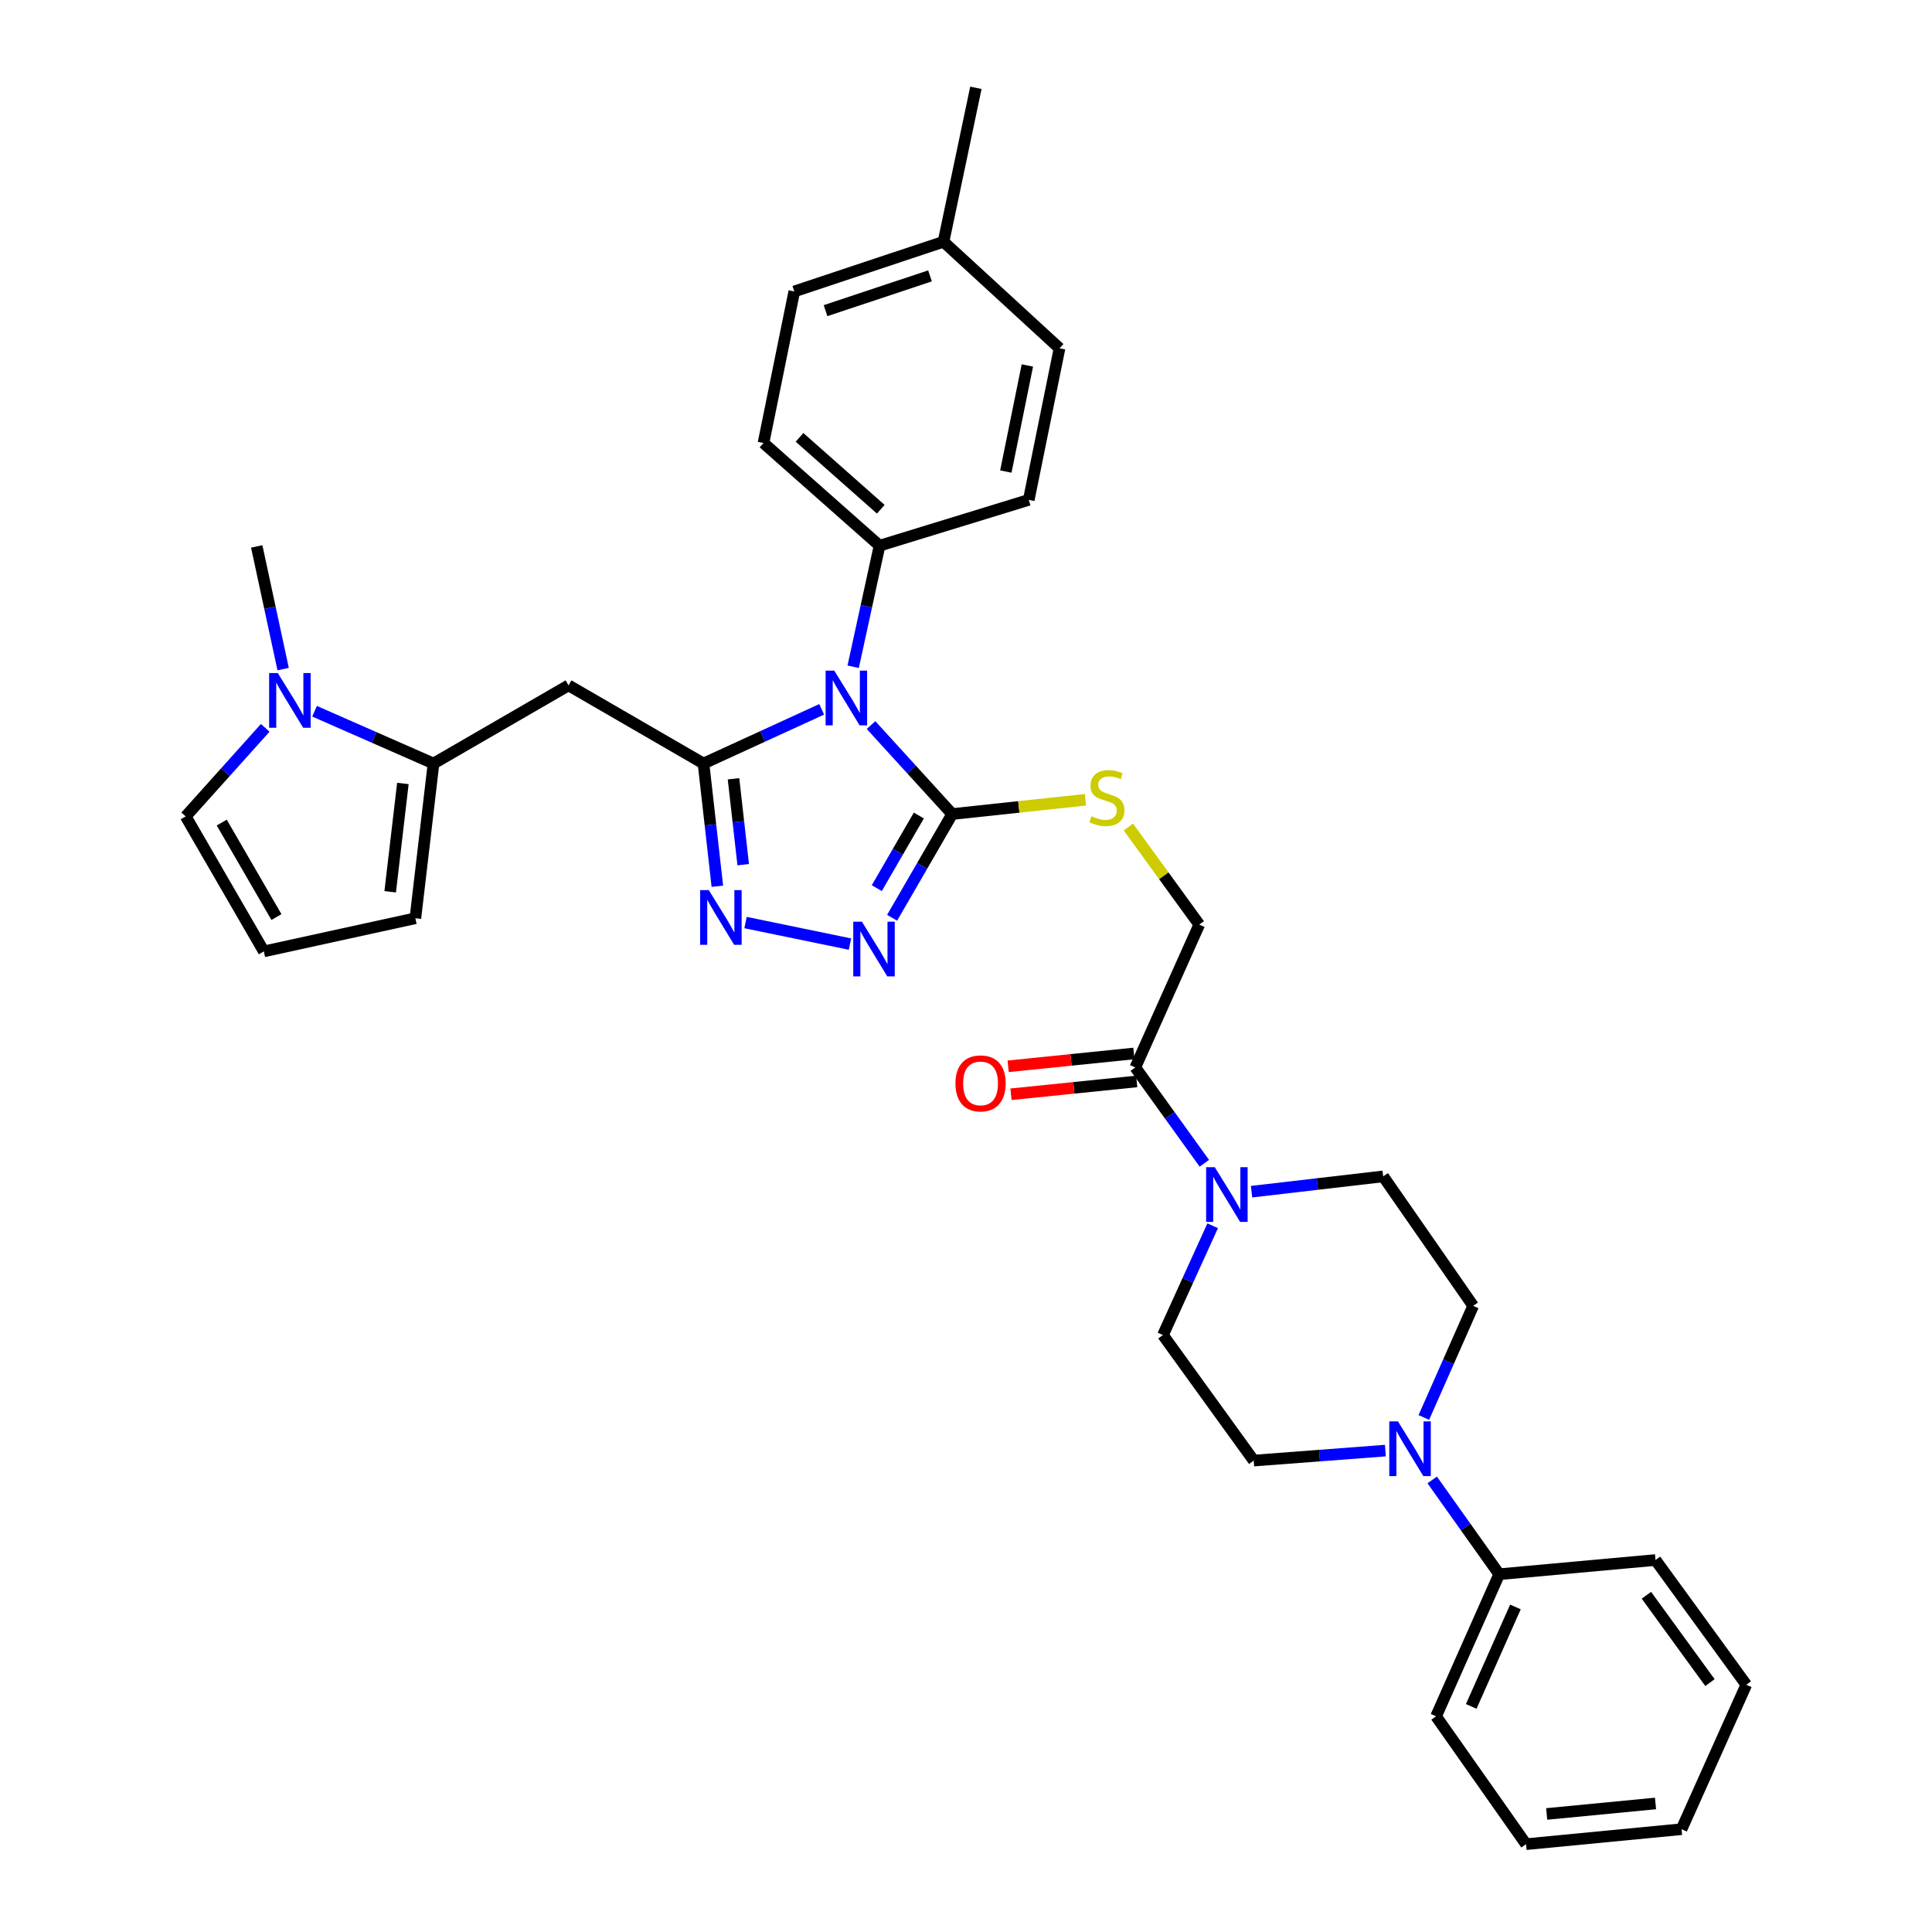 <?xml version='1.0' encoding='iso-8859-1'?>
<svg version='1.1' baseProfile='full'
              xmlns='http://www.w3.org/2000/svg'
                      xmlns:rdkit='http://www.rdkit.org/xml'
                      xmlns:xlink='http://www.w3.org/1999/xlink'
                  xml:space='preserve'
width='1000px' height='1000px' viewBox='0 0 1000 1000'>
<!-- END OF HEADER -->
<rect style='opacity:1.0;fill:#FFFFFF;stroke:none' width='1000' height='1000' x='0' y='0'> </rect>
<path class='bond-0' d='M 425.306,367.146 L 394.719,381.173' style='fill:none;fill-rule:evenodd;stroke:#0000FF;stroke-width:6px;stroke-linecap:butt;stroke-linejoin:miter;stroke-opacity:1' />
<path class='bond-0' d='M 394.719,381.173 L 364.133,395.199' style='fill:none;fill-rule:evenodd;stroke:#000000;stroke-width:6px;stroke-linecap:butt;stroke-linejoin:miter;stroke-opacity:1' />
<path class='bond-1' d='M 450.851,375.297 L 471.846,398.324' style='fill:none;fill-rule:evenodd;stroke:#0000FF;stroke-width:6px;stroke-linecap:butt;stroke-linejoin:miter;stroke-opacity:1' />
<path class='bond-1' d='M 471.846,398.324 L 492.84,421.351' style='fill:none;fill-rule:evenodd;stroke:#000000;stroke-width:6px;stroke-linecap:butt;stroke-linejoin:miter;stroke-opacity:1' />
<path class='bond-11' d='M 441.603,345.111 L 448.428,313.778' style='fill:none;fill-rule:evenodd;stroke:#0000FF;stroke-width:6px;stroke-linecap:butt;stroke-linejoin:miter;stroke-opacity:1' />
<path class='bond-11' d='M 448.428,313.778 L 455.253,282.445' style='fill:none;fill-rule:evenodd;stroke:#000000;stroke-width:6px;stroke-linecap:butt;stroke-linejoin:miter;stroke-opacity:1' />
<path class='bond-2' d='M 364.133,395.199 L 367.718,426.958' style='fill:none;fill-rule:evenodd;stroke:#000000;stroke-width:6px;stroke-linecap:butt;stroke-linejoin:miter;stroke-opacity:1' />
<path class='bond-2' d='M 367.718,426.958 L 371.303,458.718' style='fill:none;fill-rule:evenodd;stroke:#0000FF;stroke-width:6px;stroke-linecap:butt;stroke-linejoin:miter;stroke-opacity:1' />
<path class='bond-2' d='M 379.664,403.095 L 382.173,425.327' style='fill:none;fill-rule:evenodd;stroke:#000000;stroke-width:6px;stroke-linecap:butt;stroke-linejoin:miter;stroke-opacity:1' />
<path class='bond-2' d='M 382.173,425.327 L 384.683,447.558' style='fill:none;fill-rule:evenodd;stroke:#0000FF;stroke-width:6px;stroke-linecap:butt;stroke-linejoin:miter;stroke-opacity:1' />
<path class='bond-4' d='M 364.133,395.199 L 294.277,354.743' style='fill:none;fill-rule:evenodd;stroke:#000000;stroke-width:6px;stroke-linecap:butt;stroke-linejoin:miter;stroke-opacity:1' />
<path class='bond-3' d='M 492.84,421.351 L 477.295,448.198' style='fill:none;fill-rule:evenodd;stroke:#000000;stroke-width:6px;stroke-linecap:butt;stroke-linejoin:miter;stroke-opacity:1' />
<path class='bond-3' d='M 477.295,448.198 L 461.751,475.045' style='fill:none;fill-rule:evenodd;stroke:#0000FF;stroke-width:6px;stroke-linecap:butt;stroke-linejoin:miter;stroke-opacity:1' />
<path class='bond-3' d='M 475.588,422.116 L 464.706,440.909' style='fill:none;fill-rule:evenodd;stroke:#000000;stroke-width:6px;stroke-linecap:butt;stroke-linejoin:miter;stroke-opacity:1' />
<path class='bond-3' d='M 464.706,440.909 L 453.825,459.702' style='fill:none;fill-rule:evenodd;stroke:#0000FF;stroke-width:6px;stroke-linecap:butt;stroke-linejoin:miter;stroke-opacity:1' />
<path class='bond-10' d='M 492.84,421.351 L 527.337,417.654' style='fill:none;fill-rule:evenodd;stroke:#000000;stroke-width:6px;stroke-linecap:butt;stroke-linejoin:miter;stroke-opacity:1' />
<path class='bond-10' d='M 527.337,417.654 L 561.834,413.957' style='fill:none;fill-rule:evenodd;stroke:#CCCC00;stroke-width:6px;stroke-linecap:butt;stroke-linejoin:miter;stroke-opacity:1' />
<path class='bond-34' d='M 385.891,477.514 L 439.946,488.659' style='fill:none;fill-rule:evenodd;stroke:#0000FF;stroke-width:6px;stroke-linecap:butt;stroke-linejoin:miter;stroke-opacity:1' />
<path class='bond-5' d='M 294.277,354.743 L 224.388,395.199' style='fill:none;fill-rule:evenodd;stroke:#000000;stroke-width:6px;stroke-linecap:butt;stroke-linejoin:miter;stroke-opacity:1' />
<path class='bond-7' d='M 224.388,395.199 L 193.602,381.668' style='fill:none;fill-rule:evenodd;stroke:#000000;stroke-width:6px;stroke-linecap:butt;stroke-linejoin:miter;stroke-opacity:1' />
<path class='bond-7' d='M 193.602,381.668 L 162.816,368.138' style='fill:none;fill-rule:evenodd;stroke:#0000FF;stroke-width:6px;stroke-linecap:butt;stroke-linejoin:miter;stroke-opacity:1' />
<path class='bond-13' d='M 224.388,395.199 L 214.997,475.287' style='fill:none;fill-rule:evenodd;stroke:#000000;stroke-width:6px;stroke-linecap:butt;stroke-linejoin:miter;stroke-opacity:1' />
<path class='bond-13' d='M 208.531,405.518 L 201.958,461.579' style='fill:none;fill-rule:evenodd;stroke:#000000;stroke-width:6px;stroke-linecap:butt;stroke-linejoin:miter;stroke-opacity:1' />
<path class='bond-6' d='M 623.363,602.11 L 605.496,577.312' style='fill:none;fill-rule:evenodd;stroke:#0000FF;stroke-width:6px;stroke-linecap:butt;stroke-linejoin:miter;stroke-opacity:1' />
<path class='bond-6' d='M 605.496,577.312 L 587.628,552.514' style='fill:none;fill-rule:evenodd;stroke:#000000;stroke-width:6px;stroke-linecap:butt;stroke-linejoin:miter;stroke-opacity:1' />
<path class='bond-16' d='M 647.803,616.812 L 681.87,612.851' style='fill:none;fill-rule:evenodd;stroke:#0000FF;stroke-width:6px;stroke-linecap:butt;stroke-linejoin:miter;stroke-opacity:1' />
<path class='bond-16' d='M 681.87,612.851 L 715.938,608.89' style='fill:none;fill-rule:evenodd;stroke:#000000;stroke-width:6px;stroke-linecap:butt;stroke-linejoin:miter;stroke-opacity:1' />
<path class='bond-17' d='M 627.677,634.455 L 614.813,662.739' style='fill:none;fill-rule:evenodd;stroke:#0000FF;stroke-width:6px;stroke-linecap:butt;stroke-linejoin:miter;stroke-opacity:1' />
<path class='bond-17' d='M 614.813,662.739 L 601.948,691.023' style='fill:none;fill-rule:evenodd;stroke:#000000;stroke-width:6px;stroke-linecap:butt;stroke-linejoin:miter;stroke-opacity:1' />
<path class='bond-12' d='M 137.288,376.73 L 116.703,399.651' style='fill:none;fill-rule:evenodd;stroke:#0000FF;stroke-width:6px;stroke-linecap:butt;stroke-linejoin:miter;stroke-opacity:1' />
<path class='bond-12' d='M 116.703,399.651 L 96.118,422.571' style='fill:none;fill-rule:evenodd;stroke:#000000;stroke-width:6px;stroke-linecap:butt;stroke-linejoin:miter;stroke-opacity:1' />
<path class='bond-27' d='M 146.557,346.327 L 139.719,314.576' style='fill:none;fill-rule:evenodd;stroke:#0000FF;stroke-width:6px;stroke-linecap:butt;stroke-linejoin:miter;stroke-opacity:1' />
<path class='bond-27' d='M 139.719,314.576 L 132.88,282.825' style='fill:none;fill-rule:evenodd;stroke:#000000;stroke-width:6px;stroke-linecap:butt;stroke-linejoin:miter;stroke-opacity:1' />
<path class='bond-8' d='M 717.062,750.826 L 682.99,753.412' style='fill:none;fill-rule:evenodd;stroke:#0000FF;stroke-width:6px;stroke-linecap:butt;stroke-linejoin:miter;stroke-opacity:1' />
<path class='bond-8' d='M 682.99,753.412 L 648.918,755.999' style='fill:none;fill-rule:evenodd;stroke:#000000;stroke-width:6px;stroke-linecap:butt;stroke-linejoin:miter;stroke-opacity:1' />
<path class='bond-20' d='M 741.307,766.009 L 758.645,790.412' style='fill:none;fill-rule:evenodd;stroke:#0000FF;stroke-width:6px;stroke-linecap:butt;stroke-linejoin:miter;stroke-opacity:1' />
<path class='bond-20' d='M 758.645,790.412 L 775.984,814.816' style='fill:none;fill-rule:evenodd;stroke:#000000;stroke-width:6px;stroke-linecap:butt;stroke-linejoin:miter;stroke-opacity:1' />
<path class='bond-37' d='M 736.982,733.675 L 749.747,704.793' style='fill:none;fill-rule:evenodd;stroke:#0000FF;stroke-width:6px;stroke-linecap:butt;stroke-linejoin:miter;stroke-opacity:1' />
<path class='bond-37' d='M 749.747,704.793 L 762.512,675.911' style='fill:none;fill-rule:evenodd;stroke:#000000;stroke-width:6px;stroke-linecap:butt;stroke-linejoin:miter;stroke-opacity:1' />
<path class='bond-9' d='M 587.628,552.514 L 620.738,478.568' style='fill:none;fill-rule:evenodd;stroke:#000000;stroke-width:6px;stroke-linecap:butt;stroke-linejoin:miter;stroke-opacity:1' />
<path class='bond-21' d='M 586.89,545.278 L 554.352,548.597' style='fill:none;fill-rule:evenodd;stroke:#000000;stroke-width:6px;stroke-linecap:butt;stroke-linejoin:miter;stroke-opacity:1' />
<path class='bond-21' d='M 554.352,548.597 L 521.814,551.917' style='fill:none;fill-rule:evenodd;stroke:#FF0000;stroke-width:6px;stroke-linecap:butt;stroke-linejoin:miter;stroke-opacity:1' />
<path class='bond-21' d='M 588.366,559.75 L 555.829,563.069' style='fill:none;fill-rule:evenodd;stroke:#000000;stroke-width:6px;stroke-linecap:butt;stroke-linejoin:miter;stroke-opacity:1' />
<path class='bond-21' d='M 555.829,563.069 L 523.291,566.388' style='fill:none;fill-rule:evenodd;stroke:#FF0000;stroke-width:6px;stroke-linecap:butt;stroke-linejoin:miter;stroke-opacity:1' />
<path class='bond-15' d='M 584.041,428.063 L 602.39,453.315' style='fill:none;fill-rule:evenodd;stroke:#CCCC00;stroke-width:6px;stroke-linecap:butt;stroke-linejoin:miter;stroke-opacity:1' />
<path class='bond-15' d='M 602.39,453.315 L 620.738,478.568' style='fill:none;fill-rule:evenodd;stroke:#000000;stroke-width:6px;stroke-linecap:butt;stroke-linejoin:miter;stroke-opacity:1' />
<path class='bond-22' d='M 455.253,282.445 L 395.183,229.301' style='fill:none;fill-rule:evenodd;stroke:#000000;stroke-width:6px;stroke-linecap:butt;stroke-linejoin:miter;stroke-opacity:1' />
<path class='bond-22' d='M 455.881,263.579 L 413.832,226.378' style='fill:none;fill-rule:evenodd;stroke:#000000;stroke-width:6px;stroke-linecap:butt;stroke-linejoin:miter;stroke-opacity:1' />
<path class='bond-23' d='M 455.253,282.445 L 532.488,258.734' style='fill:none;fill-rule:evenodd;stroke:#000000;stroke-width:6px;stroke-linecap:butt;stroke-linejoin:miter;stroke-opacity:1' />
<path class='bond-36' d='M 96.118,422.571 L 136.566,492.444' style='fill:none;fill-rule:evenodd;stroke:#000000;stroke-width:6px;stroke-linecap:butt;stroke-linejoin:miter;stroke-opacity:1' />
<path class='bond-36' d='M 114.774,425.764 L 143.088,474.675' style='fill:none;fill-rule:evenodd;stroke:#000000;stroke-width:6px;stroke-linecap:butt;stroke-linejoin:miter;stroke-opacity:1' />
<path class='bond-14' d='M 214.997,475.287 L 136.566,492.444' style='fill:none;fill-rule:evenodd;stroke:#000000;stroke-width:6px;stroke-linecap:butt;stroke-linejoin:miter;stroke-opacity:1' />
<path class='bond-19' d='M 715.938,608.89 L 762.512,675.911' style='fill:none;fill-rule:evenodd;stroke:#000000;stroke-width:6px;stroke-linecap:butt;stroke-linejoin:miter;stroke-opacity:1' />
<path class='bond-18' d='M 601.948,691.023 L 648.918,755.999' style='fill:none;fill-rule:evenodd;stroke:#000000;stroke-width:6px;stroke-linecap:butt;stroke-linejoin:miter;stroke-opacity:1' />
<path class='bond-28' d='M 775.984,814.816 L 743.311,888.366' style='fill:none;fill-rule:evenodd;stroke:#000000;stroke-width:6px;stroke-linecap:butt;stroke-linejoin:miter;stroke-opacity:1' />
<path class='bond-28' d='M 784.377,831.754 L 761.506,883.239' style='fill:none;fill-rule:evenodd;stroke:#000000;stroke-width:6px;stroke-linecap:butt;stroke-linejoin:miter;stroke-opacity:1' />
<path class='bond-29' d='M 775.984,814.816 L 856.888,807.462' style='fill:none;fill-rule:evenodd;stroke:#000000;stroke-width:6px;stroke-linecap:butt;stroke-linejoin:miter;stroke-opacity:1' />
<path class='bond-25' d='M 395.183,229.301 L 411.119,150.854' style='fill:none;fill-rule:evenodd;stroke:#000000;stroke-width:6px;stroke-linecap:butt;stroke-linejoin:miter;stroke-opacity:1' />
<path class='bond-24' d='M 532.488,258.734 L 548.408,180.287' style='fill:none;fill-rule:evenodd;stroke:#000000;stroke-width:6px;stroke-linecap:butt;stroke-linejoin:miter;stroke-opacity:1' />
<path class='bond-24' d='M 520.62,244.074 L 531.764,189.161' style='fill:none;fill-rule:evenodd;stroke:#000000;stroke-width:6px;stroke-linecap:butt;stroke-linejoin:miter;stroke-opacity:1' />
<path class='bond-26' d='M 548.408,180.287 L 488.363,125.13' style='fill:none;fill-rule:evenodd;stroke:#000000;stroke-width:6px;stroke-linecap:butt;stroke-linejoin:miter;stroke-opacity:1' />
<path class='bond-35' d='M 411.119,150.854 L 488.363,125.13' style='fill:none;fill-rule:evenodd;stroke:#000000;stroke-width:6px;stroke-linecap:butt;stroke-linejoin:miter;stroke-opacity:1' />
<path class='bond-35' d='M 427.302,160.797 L 481.372,142.79' style='fill:none;fill-rule:evenodd;stroke:#000000;stroke-width:6px;stroke-linecap:butt;stroke-linejoin:miter;stroke-opacity:1' />
<path class='bond-30' d='M 488.363,125.13 L 505.116,45.455' style='fill:none;fill-rule:evenodd;stroke:#000000;stroke-width:6px;stroke-linecap:butt;stroke-linejoin:miter;stroke-opacity:1' />
<path class='bond-32' d='M 743.311,888.366 L 789.884,954.545' style='fill:none;fill-rule:evenodd;stroke:#000000;stroke-width:6px;stroke-linecap:butt;stroke-linejoin:miter;stroke-opacity:1' />
<path class='bond-31' d='M 856.888,807.462 L 903.882,872.033' style='fill:none;fill-rule:evenodd;stroke:#000000;stroke-width:6px;stroke-linecap:butt;stroke-linejoin:miter;stroke-opacity:1' />
<path class='bond-31' d='M 852.176,825.707 L 885.072,870.907' style='fill:none;fill-rule:evenodd;stroke:#000000;stroke-width:6px;stroke-linecap:butt;stroke-linejoin:miter;stroke-opacity:1' />
<path class='bond-33' d='M 903.882,872.033 L 870.368,946.787' style='fill:none;fill-rule:evenodd;stroke:#000000;stroke-width:6px;stroke-linecap:butt;stroke-linejoin:miter;stroke-opacity:1' />
<path class='bond-38' d='M 789.884,954.545 L 870.368,946.787' style='fill:none;fill-rule:evenodd;stroke:#000000;stroke-width:6px;stroke-linecap:butt;stroke-linejoin:miter;stroke-opacity:1' />
<path class='bond-38' d='M 800.561,938.902 L 856.9,933.471' style='fill:none;fill-rule:evenodd;stroke:#000000;stroke-width:6px;stroke-linecap:butt;stroke-linejoin:miter;stroke-opacity:1' />
<path  class='atom-0' d='M 431.819 347.129
L 441.099 362.129
Q 442.019 363.609, 443.499 366.289
Q 444.979 368.969, 445.059 369.129
L 445.059 347.129
L 448.819 347.129
L 448.819 375.449
L 444.939 375.449
L 434.979 359.049
Q 433.819 357.129, 432.579 354.929
Q 431.379 352.729, 431.019 352.049
L 431.019 375.449
L 427.339 375.449
L 427.339 347.129
L 431.819 347.129
' fill='#0000FF'/>
<path  class='atom-3' d='M 366.868 460.723
L 376.148 475.723
Q 377.068 477.203, 378.548 479.883
Q 380.028 482.563, 380.108 482.723
L 380.108 460.723
L 383.868 460.723
L 383.868 489.043
L 379.988 489.043
L 370.028 472.643
Q 368.868 470.723, 367.628 468.523
Q 366.428 466.323, 366.068 465.643
L 366.068 489.043
L 362.388 489.043
L 362.388 460.723
L 366.868 460.723
' fill='#0000FF'/>
<path  class='atom-4' d='M 446.124 477.063
L 455.404 492.063
Q 456.324 493.543, 457.804 496.223
Q 459.284 498.903, 459.364 499.063
L 459.364 477.063
L 463.124 477.063
L 463.124 505.383
L 459.244 505.383
L 449.284 488.983
Q 448.124 487.063, 446.884 484.863
Q 445.684 482.663, 445.324 481.983
L 445.324 505.383
L 441.644 505.383
L 441.644 477.063
L 446.124 477.063
' fill='#0000FF'/>
<path  class='atom-7' d='M 628.766 604.137
L 638.046 619.137
Q 638.966 620.617, 640.446 623.297
Q 641.926 625.977, 642.006 626.137
L 642.006 604.137
L 645.766 604.137
L 645.766 632.457
L 641.886 632.457
L 631.926 616.057
Q 630.766 614.137, 629.526 611.937
Q 628.326 609.737, 627.966 609.057
L 627.966 632.457
L 624.286 632.457
L 624.286 604.137
L 628.766 604.137
' fill='#0000FF'/>
<path  class='atom-8' d='M 143.786 348.365
L 153.066 363.365
Q 153.986 364.845, 155.466 367.525
Q 156.946 370.205, 157.026 370.365
L 157.026 348.365
L 160.786 348.365
L 160.786 376.685
L 156.906 376.685
L 146.946 360.285
Q 145.786 358.365, 144.546 356.165
Q 143.346 353.965, 142.986 353.285
L 142.986 376.685
L 139.306 376.685
L 139.306 348.365
L 143.786 348.365
' fill='#0000FF'/>
<path  class='atom-9' d='M 723.571 735.697
L 732.851 750.697
Q 733.771 752.177, 735.251 754.857
Q 736.731 757.537, 736.811 757.697
L 736.811 735.697
L 740.571 735.697
L 740.571 764.017
L 736.691 764.017
L 726.731 747.617
Q 725.571 745.697, 724.331 743.497
Q 723.131 741.297, 722.771 740.617
L 722.771 764.017
L 719.091 764.017
L 719.091 735.697
L 723.571 735.697
' fill='#0000FF'/>
<path  class='atom-11' d='M 564.928 422.488
Q 565.248 422.608, 566.568 423.168
Q 567.888 423.728, 569.328 424.088
Q 570.808 424.408, 572.248 424.408
Q 574.928 424.408, 576.488 423.128
Q 578.048 421.808, 578.048 419.528
Q 578.048 417.968, 577.248 417.008
Q 576.488 416.048, 575.288 415.528
Q 574.088 415.008, 572.088 414.408
Q 569.568 413.648, 568.048 412.928
Q 566.568 412.208, 565.488 410.688
Q 564.448 409.168, 564.448 406.608
Q 564.448 403.048, 566.848 400.848
Q 569.288 398.648, 574.088 398.648
Q 577.368 398.648, 581.088 400.208
L 580.168 403.288
Q 576.768 401.888, 574.208 401.888
Q 571.448 401.888, 569.928 403.048
Q 568.408 404.168, 568.448 406.128
Q 568.448 407.648, 569.208 408.568
Q 570.008 409.488, 571.128 410.008
Q 572.288 410.528, 574.208 411.128
Q 576.768 411.928, 578.288 412.728
Q 579.808 413.528, 580.888 415.168
Q 582.008 416.768, 582.008 419.528
Q 582.008 423.448, 579.368 425.568
Q 576.768 427.648, 572.408 427.648
Q 569.888 427.648, 567.968 427.088
Q 566.088 426.568, 563.848 425.648
L 564.928 422.488
' fill='#CCCC00'/>
<path  class='atom-22' d='M 494.54 560.764
Q 494.54 553.964, 497.9 550.164
Q 501.26 546.364, 507.54 546.364
Q 513.82 546.364, 517.18 550.164
Q 520.54 553.964, 520.54 560.764
Q 520.54 567.644, 517.14 571.564
Q 513.74 575.444, 507.54 575.444
Q 501.3 575.444, 497.9 571.564
Q 494.54 567.684, 494.54 560.764
M 507.54 572.244
Q 511.86 572.244, 514.18 569.364
Q 516.54 566.444, 516.54 560.764
Q 516.54 555.204, 514.18 552.404
Q 511.86 549.564, 507.54 549.564
Q 503.22 549.564, 500.86 552.364
Q 498.54 555.164, 498.54 560.764
Q 498.54 566.484, 500.86 569.364
Q 503.22 572.244, 507.54 572.244
' fill='#FF0000'/>
</svg>
